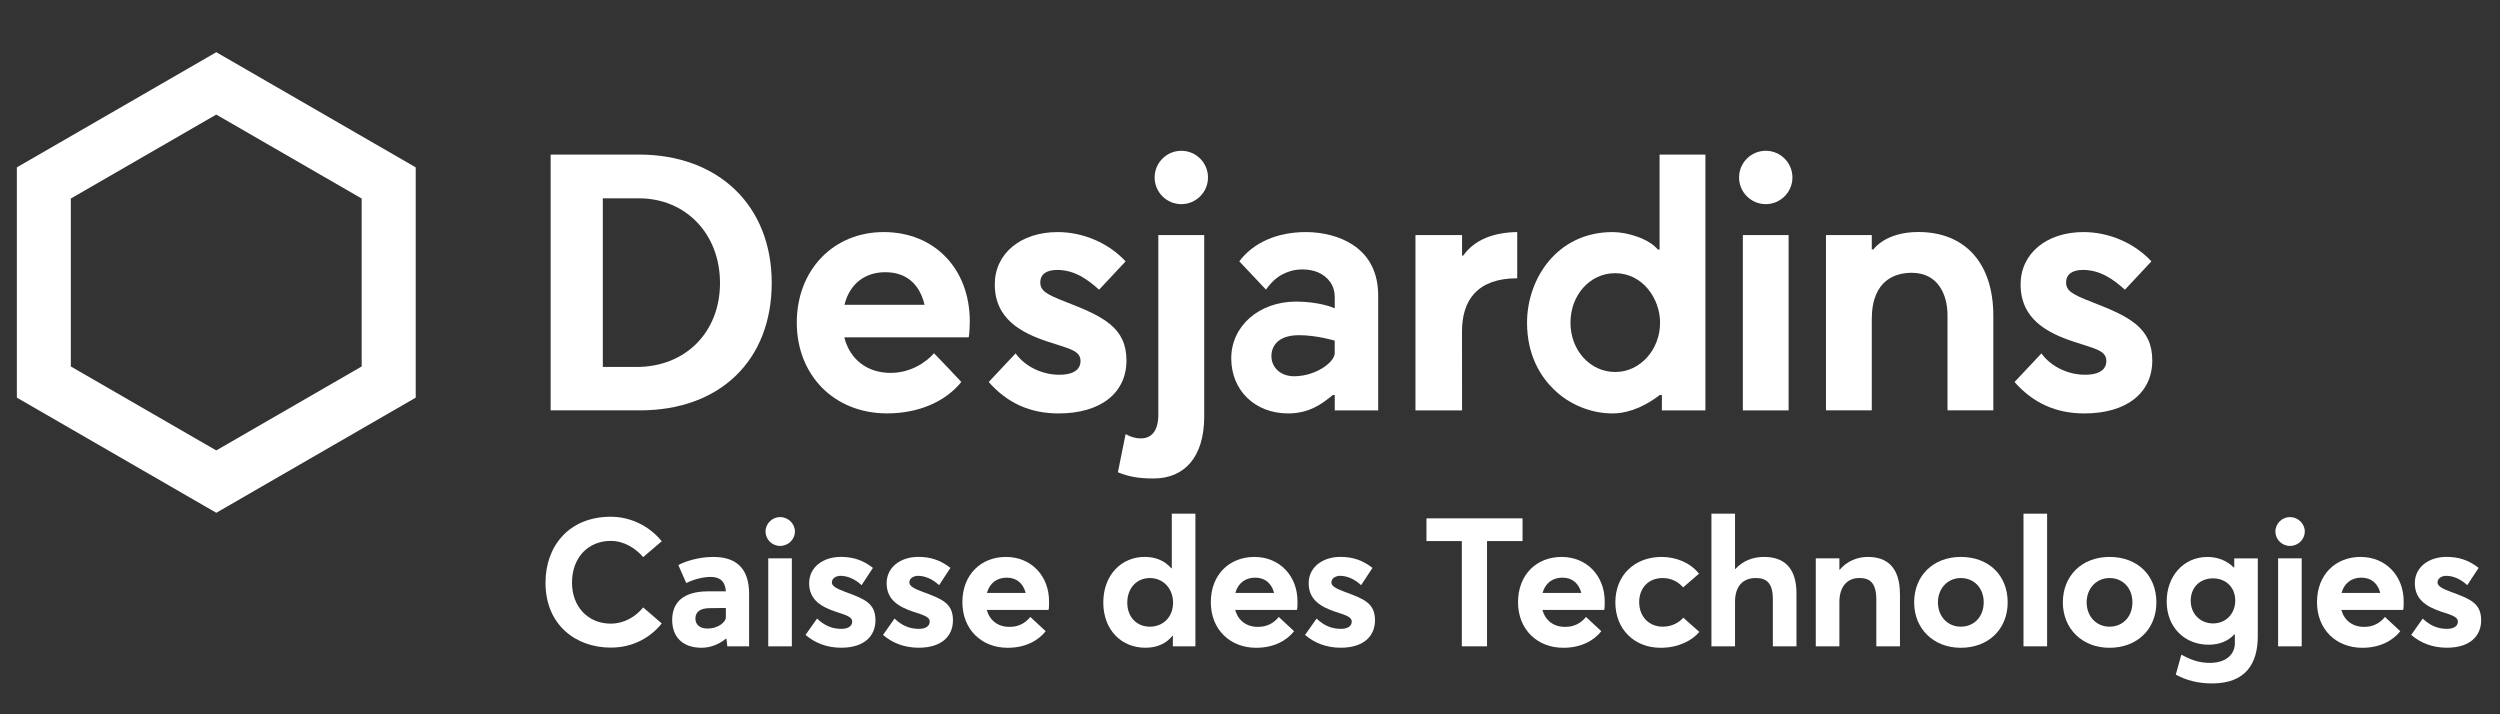 <?xml version="1.0" encoding="UTF-8"?> <svg xmlns="http://www.w3.org/2000/svg" id="Calque_1" data-name="Calque 1" version="1.1" viewBox="0 0 700 200"><rect x="0" y="0" width="700" height="200" fill="#333333" stroke="none"/><defs><style> .cls-1 { fill: #fff; stroke-width: 0px; } </style></defs><g><path class="cls-1" d="M178.91,43.28h-24.73s0,71.62,0,71.62h25.02c22.4,0,36.88-14.01,36.88-35.69s-14.94-35.93-37.17-35.93ZM178.22,102.74h-9.43v-47.21h10.08c13.17,0,22.73,9.97,22.73,23.71s-9.62,23.51-23.38,23.51Z"></path><path class="cls-1" d="M4.72,46.86v64.48l55.84,32.24,55.84-32.24V46.86L60.56,14.62,4.72,46.86ZM101.27,55.59v47.02l-40.72,23.51-40.72-23.51v-47.02l40.72-23.51,40.72,23.51Z"></path><path class="cls-1" d="M501.88,49.69c0,4.12-3.35,7.47-7.47,7.47s-7.47-3.35-7.47-7.47,3.35-7.47,7.47-7.47,7.47,3.35,7.47,7.47ZM500.81,65.82h-12.81v49.09h12.81v-49.09Z"></path><path class="cls-1" d="M298.47,84.55c-5.48-2.11-7.19-3.14-7.19-5.46s1.76-3.51,4.72-3.51c4.88,0,8.53,2.64,11.74,5.54l7.43-7.94c-4.77-5.14-11.87-8.2-19.02-8.2-10.37,0-17.61,6.02-17.61,14.64,0,9.81,7.58,13.64,14.99,16.09.89.29,1.71.55,2.47.79,4.22,1.33,6.55,2.06,6.55,4.61,0,1.42-.78,3.82-5.98,3.82-4.83,0-9.58-2.34-12.2-5.98l-7.53,8.01c5.22,5.92,11.63,8.8,19.57,8.8,11.72,0,19-5.68,19-14.83s-6.39-12.31-16.93-16.37Z"></path><path class="cls-1" d="M585.7,84.55c-5.48-2.11-7.19-3.14-7.19-5.46s1.76-3.51,4.72-3.51c4.88,0,8.53,2.64,11.74,5.54l7.43-7.94c-4.77-5.14-11.87-8.2-19.02-8.2-10.37,0-17.61,6.02-17.61,14.64,0,9.81,7.58,13.64,14.99,16.09.89.29,1.71.55,2.47.79,4.23,1.33,6.55,2.06,6.55,4.61,0,1.42-.78,3.82-5.98,3.82-4.83,0-9.58-2.34-12.2-5.98l-7.53,8.01c5.22,5.92,11.63,8.8,19.57,8.8,11.72,0,19-5.68,19-14.83s-6.39-12.31-16.93-16.37Z"></path><path class="cls-1" d="M338.24,49.69c0,4.12-3.35,7.47-7.47,7.47s-7.47-3.35-7.47-7.47,3.35-7.47,7.47-7.47,7.47,3.35,7.47,7.47ZM323.04,133.97c8.43,0,14.14-5.8,14.14-17.35v-50.8h-12.85v50.27c0,4.46-1.82,6.66-4.89,6.66-1.49,0-2.92-.43-4.27-1.2l-2.16,10.69c3.16,1.25,5.75,1.73,10.02,1.73h0Z"></path><path class="cls-1" d="M378.79,68.55c-3.44-2.27-8.22-3.57-13.11-3.57-8.07,0-14.7,2.91-18.68,8.19.87.95,6.39,6.81,7.47,7.92,2.01-2.81,3.93-4.26,6.77-5.15,1.06-.33,2.21-.5,3.43-.5,1.56,0,3.12.28,4.29.78,3.03,1.29,4.77,3.81,4.77,6.91v3.2c-.35-.18-4.36-1.88-10.85-1.88-10.33,0-18.13,6.83-18.13,15.88s6.7,15.43,15.93,15.43c5.76,0,9.34-2.53,12.5-5.15h.55v4.31h12.16v-32.1c0-6.36-2.38-11.16-7.09-14.26ZM373.72,98.88c0,2.49-5.22,6.47-11.4,6.47-3.82,0-6.33-2.52-6.33-5.66,0-2.05,1.14-5.84,7.77-5.84,4.9,0,9.96,1.53,9.96,1.53v3.5Z"></path><path class="cls-1" d="M409.7,71.57h-.32v-5.75h-13.05v49.09h13.05l-.02-22.1c0-8.86,4.39-14.89,15.46-14.89v-12.94c-6.59.1-11.94,2.1-15.12,6.59Z"></path><path class="cls-1" d="M464.73,110.6h.6v4.31h12.18V43.28h-12.83v26.58h-.49c-2.54-3.05-8.57-4.88-12.65-4.88-15.57,0-23.97,13.08-23.97,25.39,0,9.37,4.05,15.29,7.44,18.61,4.41,4.31,10.43,6.78,16.53,6.78,2.92,0,7.57-.87,13.19-5.15ZM452.28,104.16c-7.04,0-12.55-6.06-12.55-13.81s5.48-13.86,12.49-13.86c7.78,0,12.6,7.19,12.6,13.86,0,7.61-5.62,13.81-12.54,13.81Z"></path><path class="cls-1" d="M524.59,69.83h-.49v-4.02h-12.83v49.09h12.83v-25.55c0-11.28,7.01-12.97,11.18-12.97,7.39,0,10.02,6.14,10.02,11.88v26.63h12.83v-26.48c0-14.7-7.86-23.45-21.02-23.45-9.09,0-12.45,4.71-12.52,4.86Z"></path><path class="cls-1" d="M271.54,89.82c-.08-14.68-9.97-24.84-24.1-24.84s-24.34,10.66-24.34,25.34,10.4,25.43,25.28,25.43c8.71,0,16.28-3.21,20.79-8.8-.92-1.01-6.62-7.01-7.64-8.04-2.36,2.69-6.71,5.5-12.14,5.5-6.5,0-11.4-3.67-12.99-9.96h34.84c.2-.93.3-3.05.3-4.62ZM236.45,85.34c1.46-5.88,5.72-9.12,11.44-9.12s9.55,3.14,10.99,9.12h-22.43Z"></path></g><g><path class="cls-1" d="M152.74,163.16c0-10.24,6.56-18.47,18.27-18.47,4.94,0,10.34,2.07,14.28,6.86l-5.2,4.44c-2.12-2.47-5.35-4.54-9.08-4.54-6.21,0-10.85,4.54-10.85,11.71,0,6.66,4.44,11.46,10.85,11.46,3.73,0,6.96-1.92,9.08-4.54l5.2,4.49c-3.08,3.83-7.92,6.76-14.28,6.76-9.79,0-18.27-6.36-18.27-18.17Z"></path><path class="cls-1" d="M209.75,166.34v14.63h-6.1l-.25-2.17h-.1c-1.66,1.36-4.03,2.57-6.86,2.57-5.55,0-8.23-3.28-8.23-7.77,0-5,3.18-7.97,9.89-8.02h5.15c-.2-2.83-1.67-4.04-4.24-4.04-2.17,0-4.74.66-6.86,1.72l-2.22-5.05c1.62-.86,5.35-2.27,9.79-2.27,6.16,0,10.04,2.93,10.04,10.4ZM203.24,172.9v-2.67l-4.44.05c-2.57,0-4.09.91-4.09,2.93,0,1.61,1.16,2.78,3.33,2.78,3.33,0,5.2-2.02,5.2-3.08Z"></path><path class="cls-1" d="M214.35,148.82c0-2.22,1.87-4.04,4.09-4.04s4.14,1.82,4.14,4.04-1.87,4.04-4.14,4.04-4.09-1.82-4.09-4.04ZM215.11,156.34h6.61v24.63h-6.61v-24.63Z"></path><path class="cls-1" d="M225.54,177.79l3.23-4.59c2.02,1.92,4.14,2.88,6.82,2.88,1.92,0,3.03-.81,3.03-2.02s-1.26-1.72-4.49-2.73c-4.03-1.36-7.57-3.28-7.57-8.03,0-4.44,3.83-7.37,8.88-7.37,3.43,0,6.21.91,8.98,3.08l-3.18,4.84c-1.92-1.82-4.09-2.62-5.9-2.62-1.06,0-2.42.56-2.42,1.87,0,1.01,1.31,1.71,3.73,2.62,5.35,1.97,8.48,3.13,8.48,7.97,0,4.39-3.13,7.67-9.59,7.67-3.94,0-7.26-1.26-9.99-3.58Z"></path><path class="cls-1" d="M247.24,177.79l3.23-4.59c2.02,1.92,4.14,2.88,6.82,2.88,1.92,0,3.03-.81,3.03-2.02s-1.26-1.72-4.49-2.73c-4.03-1.36-7.57-3.28-7.57-8.03,0-4.44,3.83-7.37,8.88-7.37,3.43,0,6.21.91,8.98,3.08l-3.18,4.84c-1.92-1.82-4.09-2.62-5.9-2.62-1.06,0-2.42.56-2.42,1.87,0,1.01,1.31,1.71,3.73,2.62,5.35,1.97,8.48,3.13,8.48,7.97,0,4.39-3.13,7.67-9.59,7.67-3.94,0-7.27-1.26-10-3.58Z"></path><path class="cls-1" d="M293.6,170.78h-17.31c.81,2.93,3.13,4.74,6.31,4.74,2.63.05,4.54-1.11,5.9-2.77l4.29,3.99c-2.12,2.67-5.7,4.64-10.65,4.64-7.22,0-12.67-5.05-12.67-12.77s5.2-12.67,12.21-12.67,12.06,5.25,12.06,12.46c0,.81,0,1.97-.15,2.37ZM276.34,166.03h10.85c-.66-2.57-2.43-4.29-5.3-4.29-2.67,0-4.79,1.46-5.55,4.29Z"></path><path class="cls-1" d="M334.71,143.83v37.14h-6.31v-2.98h-.1c-1.71,2.17-4.29,3.38-7.57,3.38-6.81,0-11.81-5.05-11.81-12.67s5-12.77,11.61-12.77c3.03,0,5.6,1.06,7.42,3.18h.15v-15.29h6.61ZM328.46,168.76c0-3.94-2.72-6.91-6.51-6.91-3.53,0-6.31,2.67-6.31,6.91,0,3.99,2.62,6.71,6.31,6.71s6.51-2.67,6.51-6.71Z"></path><path class="cls-1" d="M363.16,170.78h-17.31c.81,2.93,3.13,4.74,6.31,4.74,2.63.05,4.54-1.11,5.9-2.77l4.29,3.99c-2.12,2.67-5.7,4.64-10.65,4.64-7.22,0-12.67-5.05-12.67-12.77s5.2-12.67,12.21-12.67,12.06,5.25,12.06,12.46c0,.81,0,1.97-.15,2.37ZM345.9,166.03h10.85c-.66-2.57-2.43-4.29-5.3-4.29-2.67,0-4.79,1.46-5.55,4.29Z"></path><path class="cls-1" d="M365.41,177.79l3.23-4.59c2.02,1.92,4.14,2.88,6.82,2.88,1.92,0,3.03-.81,3.03-2.02s-1.26-1.72-4.49-2.73c-4.03-1.36-7.57-3.28-7.57-8.03,0-4.44,3.83-7.37,8.88-7.37,3.43,0,6.21.91,8.98,3.08l-3.18,4.84c-1.92-1.82-4.09-2.62-5.9-2.62-1.06,0-2.42.56-2.42,1.87,0,1.01,1.31,1.71,3.73,2.62,5.35,1.97,8.48,3.13,8.48,7.97,0,4.39-3.13,7.67-9.59,7.67-3.94,0-7.27-1.26-10-3.58Z"></path><path class="cls-1" d="M409.3,151.5h-9.89v-6.36h26.9v6.36h-9.94v29.47h-7.06v-29.47Z"></path><path class="cls-1" d="M449.18,170.78h-17.31c.81,2.93,3.13,4.74,6.31,4.74,2.63.05,4.54-1.11,5.9-2.77l4.29,3.99c-2.12,2.67-5.7,4.64-10.65,4.64-7.22,0-12.67-5.05-12.67-12.77s5.2-12.67,12.21-12.67,12.06,5.25,12.06,12.46c0,.81,0,1.97-.15,2.37ZM431.92,166.03h10.85c-.66-2.57-2.43-4.29-5.3-4.29-2.67,0-4.79,1.46-5.55,4.29Z"></path><path class="cls-1" d="M452.3,168.66c0-7.57,5.35-12.72,12.97-12.72,3.94,0,7.97,1.56,10.45,4.69l-4.44,3.84c-1.32-1.51-3.23-2.62-5.75-2.62-3.94,0-6.56,2.77-6.56,6.76s2.72,6.86,6.61,6.86c2.63,0,4.59-1.21,5.75-2.52l4.49,3.99c-2.12,2.47-5.9,4.44-10.85,4.44-7.32,0-12.67-5.15-12.67-12.72Z"></path><path class="cls-1" d="M503.01,166.18v14.79h-6.61v-13.12c0-4.54-1.67-6-4.79-6-3.53,0-5.8,2.22-5.8,6.61v12.51h-6.61v-37.14h6.61v15.49h.1c2.02-2.27,4.89-3.38,8.02-3.38,5.3,0,9.08,2.72,9.08,10.24Z"></path><path class="cls-1" d="M531.99,166.34v14.63h-6.62v-12.97c0-4.69-1.66-6.16-4.74-6.16-3.33,0-5.6,2.32-5.6,6.71v12.42h-6.61v-24.63h6.61v3.18h.1c2.02-2.37,4.84-3.58,7.87-3.58,5.3,0,8.98,2.83,8.98,10.4Z"></path><path class="cls-1" d="M535.96,168.66c0-7.37,5.25-12.72,13.07-12.72s13.12,5.15,13.12,12.72-5.45,12.72-13.12,12.72-13.07-5.35-13.07-12.72ZM555.44,168.66c0-4.04-2.72-6.81-6.41-6.81s-6.41,2.93-6.41,6.81,2.67,6.81,6.41,6.81,6.41-2.83,6.41-6.81Z"></path><path class="cls-1" d="M566.58,143.83h6.61v37.14h-6.61v-37.14Z"></path><path class="cls-1" d="M577.6,168.66c0-7.37,5.25-12.72,13.07-12.72s13.12,5.15,13.12,12.72-5.45,12.72-13.12,12.72-13.07-5.35-13.07-12.72ZM597.08,168.66c0-4.04-2.72-6.81-6.41-6.81s-6.41,2.93-6.41,6.81,2.67,6.81,6.41,6.81,6.41-2.83,6.41-6.81Z"></path><path class="cls-1" d="M632.18,156.34v21.8c0,7.67-3.38,13.22-12.82,13.22-3.89,0-7.22-.86-10.14-2.47l1.56-5.6c2.42,1.36,4.84,2.32,7.97,2.32,4.64,0,7.01-2.47,7.01-5.5v-2.47h-.16c-1.72,1.87-4.19,2.88-7.17,2.88-6.81,0-11.76-4.95-11.76-12.11s4.79-12.46,11.4-12.46c2.78,0,5.4.96,7.37,2.93h.15v-2.52h6.56ZM625.87,168.15c0-3.78-2.72-6.21-6.21-6.21-3.68,0-6.26,2.52-6.26,6.26s2.73,6.36,6.26,6.36,6.21-2.67,6.21-6.41Z"></path><path class="cls-1" d="M637.11,148.82c0-2.22,1.87-4.04,4.09-4.04s4.14,1.82,4.14,4.04-1.87,4.04-4.14,4.04-4.09-1.82-4.09-4.04ZM637.87,156.34h6.61v24.63h-6.61v-24.63Z"></path><path class="cls-1" d="M672.89,170.78h-17.31c.81,2.93,3.13,4.74,6.31,4.74,2.62.05,4.54-1.11,5.9-2.77l4.29,3.99c-2.12,2.67-5.7,4.64-10.65,4.64-7.22,0-12.67-5.05-12.67-12.77s5.2-12.67,12.21-12.67,12.06,5.25,12.06,12.46c0,.81,0,1.97-.15,2.37ZM655.63,166.03h10.85c-.66-2.57-2.43-4.29-5.3-4.29-2.67,0-4.79,1.46-5.55,4.29Z"></path><path class="cls-1" d="M675.13,177.79l3.23-4.59c2.02,1.92,4.14,2.88,6.82,2.88,1.92,0,3.03-.81,3.03-2.02s-1.26-1.72-4.49-2.73c-4.03-1.36-7.57-3.28-7.57-8.03,0-4.44,3.83-7.37,8.88-7.37,3.43,0,6.21.91,8.98,3.08l-3.18,4.84c-1.92-1.82-4.09-2.62-5.9-2.62-1.06,0-2.42.56-2.42,1.87,0,1.01,1.31,1.71,3.73,2.62,5.35,1.97,8.48,3.13,8.48,7.97,0,4.39-3.13,7.67-9.59,7.67-3.94,0-7.26-1.26-9.99-3.58Z"></path></g></svg> 